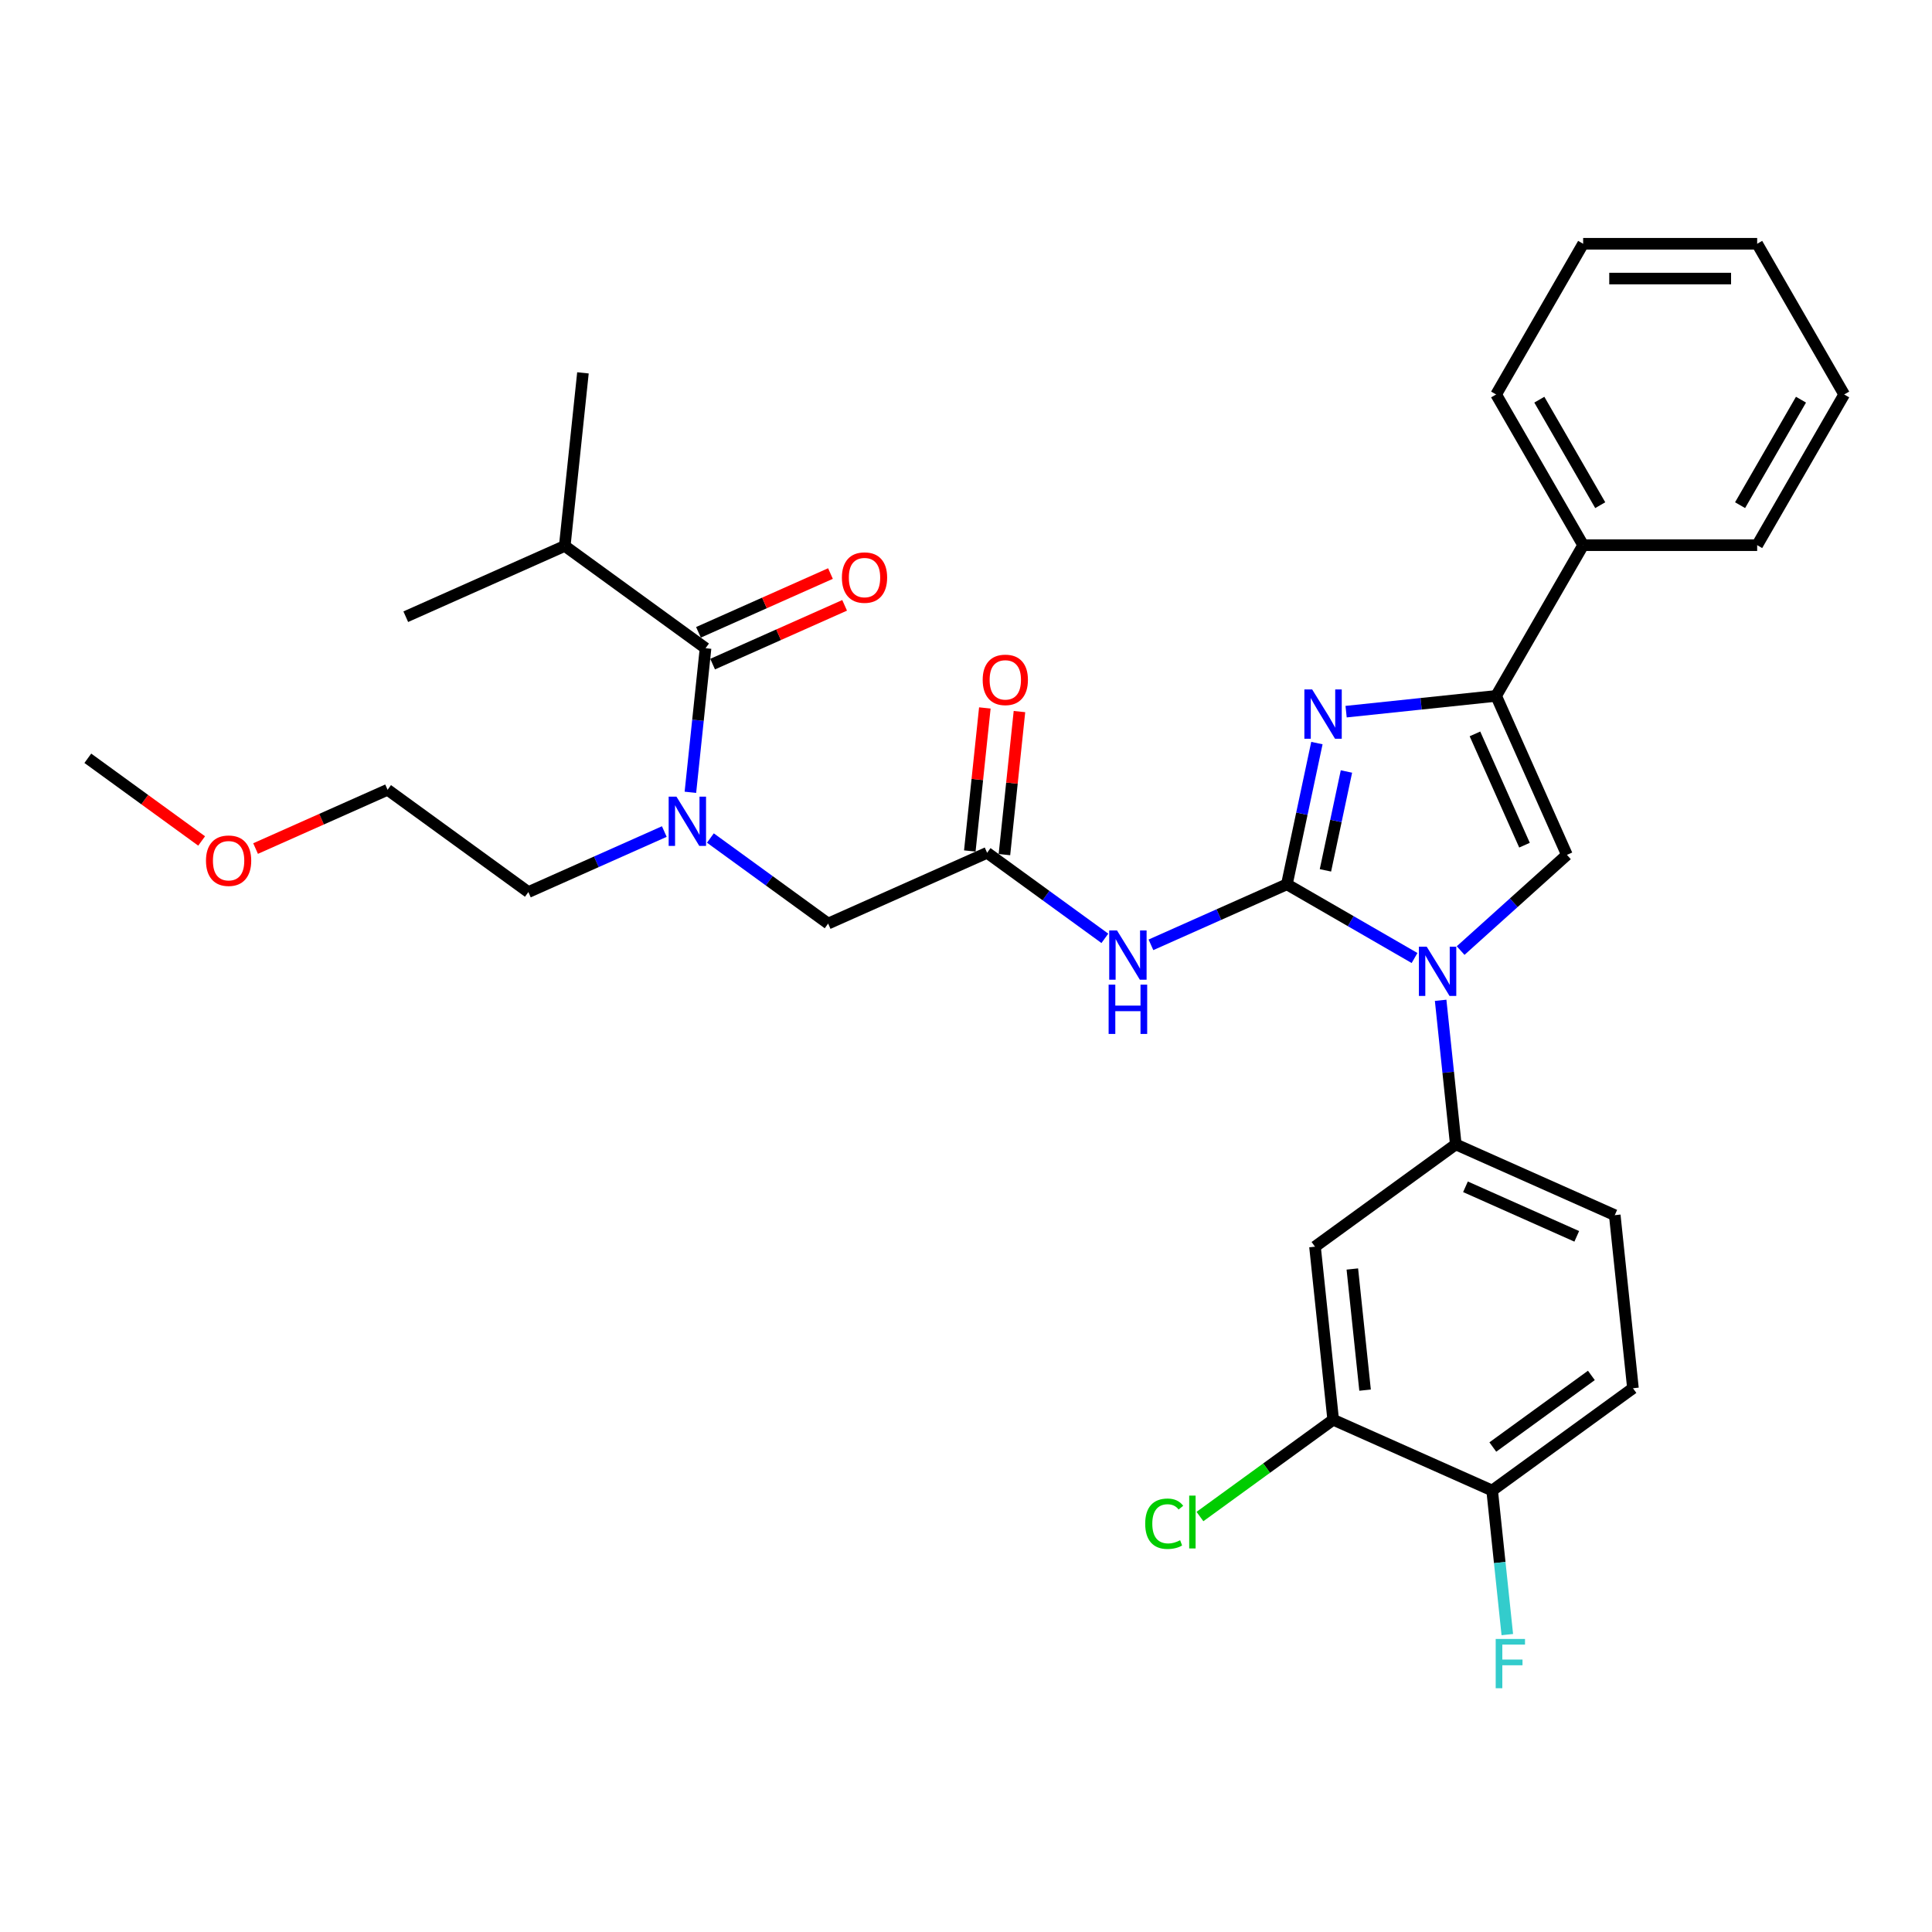 <?xml version='1.0' encoding='iso-8859-1'?>
<svg version='1.1' baseProfile='full'
              xmlns='http://www.w3.org/2000/svg'
                      xmlns:rdkit='http://www.rdkit.org/xml'
                      xmlns:xlink='http://www.w3.org/1999/xlink'
                  xml:space='preserve'
width='1000px' height='1000px' viewBox='0 0 1000 1000'>
<!-- END OF HEADER -->
<rect style='opacity:1.0;fill:#FFFFFF;stroke:none' width='1000' height='1000' x='0' y='0'> </rect>
<path class='bond-0' d='M 367.697,433.762 L 398.17,455.902' style='fill:none;fill-rule:evenodd;stroke:#0000FF;stroke-width:6px;stroke-linecap:butt;stroke-linejoin:miter;stroke-opacity:1' />
<path class='bond-0' d='M 398.17,455.902 L 428.643,478.042' style='fill:none;fill-rule:evenodd;stroke:#000000;stroke-width:6px;stroke-linecap:butt;stroke-linejoin:miter;stroke-opacity:1' />
<path class='bond-1' d='M 357.349,410.091 L 361.268,372.804' style='fill:none;fill-rule:evenodd;stroke:#0000FF;stroke-width:6px;stroke-linecap:butt;stroke-linejoin:miter;stroke-opacity:1' />
<path class='bond-1' d='M 361.268,372.804 L 365.187,335.517' style='fill:none;fill-rule:evenodd;stroke:#000000;stroke-width:6px;stroke-linecap:butt;stroke-linejoin:miter;stroke-opacity:1' />
<path class='bond-2' d='M 343.846,430.407 L 308.665,446.071' style='fill:none;fill-rule:evenodd;stroke:#0000FF;stroke-width:6px;stroke-linecap:butt;stroke-linejoin:miter;stroke-opacity:1' />
<path class='bond-2' d='M 308.665,446.071 L 273.485,461.734' style='fill:none;fill-rule:evenodd;stroke:#000000;stroke-width:6px;stroke-linecap:butt;stroke-linejoin:miter;stroke-opacity:1' />
<path class='bond-3' d='M 292.315,282.572 L 301.731,192.991' style='fill:none;fill-rule:evenodd;stroke:#000000;stroke-width:6px;stroke-linecap:butt;stroke-linejoin:miter;stroke-opacity:1' />
<path class='bond-4' d='M 292.315,282.572 L 210.028,319.209' style='fill:none;fill-rule:evenodd;stroke:#000000;stroke-width:6px;stroke-linecap:butt;stroke-linejoin:miter;stroke-opacity:1' />
<path class='bond-5' d='M 292.315,282.572 L 365.187,335.517' style='fill:none;fill-rule:evenodd;stroke:#000000;stroke-width:6px;stroke-linecap:butt;stroke-linejoin:miter;stroke-opacity:1' />
<path class='bond-6' d='M 368.851,343.745 L 403.013,328.535' style='fill:none;fill-rule:evenodd;stroke:#000000;stroke-width:6px;stroke-linecap:butt;stroke-linejoin:miter;stroke-opacity:1' />
<path class='bond-6' d='M 403.013,328.535 L 437.176,313.325' style='fill:none;fill-rule:evenodd;stroke:#FF0000;stroke-width:6px;stroke-linecap:butt;stroke-linejoin:miter;stroke-opacity:1' />
<path class='bond-6' d='M 361.523,327.288 L 395.686,312.078' style='fill:none;fill-rule:evenodd;stroke:#000000;stroke-width:6px;stroke-linecap:butt;stroke-linejoin:miter;stroke-opacity:1' />
<path class='bond-6' d='M 395.686,312.078 L 429.849,296.867' style='fill:none;fill-rule:evenodd;stroke:#FF0000;stroke-width:6px;stroke-linecap:butt;stroke-linejoin:miter;stroke-opacity:1' />
<path class='bond-7' d='M 132.288,439.21 L 166.45,424' style='fill:none;fill-rule:evenodd;stroke:#FF0000;stroke-width:6px;stroke-linecap:butt;stroke-linejoin:miter;stroke-opacity:1' />
<path class='bond-7' d='M 166.45,424 L 200.613,408.79' style='fill:none;fill-rule:evenodd;stroke:#000000;stroke-width:6px;stroke-linecap:butt;stroke-linejoin:miter;stroke-opacity:1' />
<path class='bond-8' d='M 104.365,435.282 L 74.91,413.882' style='fill:none;fill-rule:evenodd;stroke:#FF0000;stroke-width:6px;stroke-linecap:butt;stroke-linejoin:miter;stroke-opacity:1' />
<path class='bond-8' d='M 74.91,413.882 L 45.455,392.482' style='fill:none;fill-rule:evenodd;stroke:#000000;stroke-width:6px;stroke-linecap:butt;stroke-linejoin:miter;stroke-opacity:1' />
<path class='bond-9' d='M 273.485,461.734 L 200.613,408.79' style='fill:none;fill-rule:evenodd;stroke:#000000;stroke-width:6px;stroke-linecap:butt;stroke-linejoin:miter;stroke-opacity:1' />
<path class='bond-10' d='M 571.876,485.685 L 541.403,463.545' style='fill:none;fill-rule:evenodd;stroke:#0000FF;stroke-width:6px;stroke-linecap:butt;stroke-linejoin:miter;stroke-opacity:1' />
<path class='bond-10' d='M 541.403,463.545 L 510.93,441.405' style='fill:none;fill-rule:evenodd;stroke:#000000;stroke-width:6px;stroke-linecap:butt;stroke-linejoin:miter;stroke-opacity:1' />
<path class='bond-11' d='M 595.728,489.04 L 630.908,473.376' style='fill:none;fill-rule:evenodd;stroke:#0000FF;stroke-width:6px;stroke-linecap:butt;stroke-linejoin:miter;stroke-opacity:1' />
<path class='bond-11' d='M 630.908,473.376 L 666.089,457.713' style='fill:none;fill-rule:evenodd;stroke:#000000;stroke-width:6px;stroke-linecap:butt;stroke-linejoin:miter;stroke-opacity:1' />
<path class='bond-12' d='M 519.888,442.347 L 523.779,405.33' style='fill:none;fill-rule:evenodd;stroke:#000000;stroke-width:6px;stroke-linecap:butt;stroke-linejoin:miter;stroke-opacity:1' />
<path class='bond-12' d='M 523.779,405.33 L 527.669,368.313' style='fill:none;fill-rule:evenodd;stroke:#FF0000;stroke-width:6px;stroke-linecap:butt;stroke-linejoin:miter;stroke-opacity:1' />
<path class='bond-12' d='M 501.972,440.464 L 505.863,403.447' style='fill:none;fill-rule:evenodd;stroke:#000000;stroke-width:6px;stroke-linecap:butt;stroke-linejoin:miter;stroke-opacity:1' />
<path class='bond-12' d='M 505.863,403.447 L 509.753,366.43' style='fill:none;fill-rule:evenodd;stroke:#FF0000;stroke-width:6px;stroke-linecap:butt;stroke-linejoin:miter;stroke-opacity:1' />
<path class='bond-13' d='M 510.93,441.405 L 428.643,478.042' style='fill:none;fill-rule:evenodd;stroke:#000000;stroke-width:6px;stroke-linecap:butt;stroke-linejoin:miter;stroke-opacity:1' />
<path class='bond-14' d='M 732.169,495.865 L 699.129,476.789' style='fill:none;fill-rule:evenodd;stroke:#0000FF;stroke-width:6px;stroke-linecap:butt;stroke-linejoin:miter;stroke-opacity:1' />
<path class='bond-14' d='M 699.129,476.789 L 666.089,457.713' style='fill:none;fill-rule:evenodd;stroke:#000000;stroke-width:6px;stroke-linecap:butt;stroke-linejoin:miter;stroke-opacity:1' />
<path class='bond-15' d='M 756.021,492.012 L 783.527,467.245' style='fill:none;fill-rule:evenodd;stroke:#0000FF;stroke-width:6px;stroke-linecap:butt;stroke-linejoin:miter;stroke-opacity:1' />
<path class='bond-15' d='M 783.527,467.245 L 811.033,442.479' style='fill:none;fill-rule:evenodd;stroke:#000000;stroke-width:6px;stroke-linecap:butt;stroke-linejoin:miter;stroke-opacity:1' />
<path class='bond-16' d='M 745.672,517.757 L 749.592,555.044' style='fill:none;fill-rule:evenodd;stroke:#0000FF;stroke-width:6px;stroke-linecap:butt;stroke-linejoin:miter;stroke-opacity:1' />
<path class='bond-16' d='M 749.592,555.044 L 753.511,592.331' style='fill:none;fill-rule:evenodd;stroke:#000000;stroke-width:6px;stroke-linecap:butt;stroke-linejoin:miter;stroke-opacity:1' />
<path class='bond-17' d='M 666.089,457.713 L 673.858,421.163' style='fill:none;fill-rule:evenodd;stroke:#000000;stroke-width:6px;stroke-linecap:butt;stroke-linejoin:miter;stroke-opacity:1' />
<path class='bond-17' d='M 673.858,421.163 L 681.626,384.614' style='fill:none;fill-rule:evenodd;stroke:#0000FF;stroke-width:6px;stroke-linecap:butt;stroke-linejoin:miter;stroke-opacity:1' />
<path class='bond-17' d='M 686.04,450.494 L 691.479,424.909' style='fill:none;fill-rule:evenodd;stroke:#000000;stroke-width:6px;stroke-linecap:butt;stroke-linejoin:miter;stroke-opacity:1' />
<path class='bond-17' d='M 691.479,424.909 L 696.917,399.324' style='fill:none;fill-rule:evenodd;stroke:#0000FF;stroke-width:6px;stroke-linecap:butt;stroke-linejoin:miter;stroke-opacity:1' />
<path class='bond-18' d='M 696.742,368.354 L 735.569,364.273' style='fill:none;fill-rule:evenodd;stroke:#0000FF;stroke-width:6px;stroke-linecap:butt;stroke-linejoin:miter;stroke-opacity:1' />
<path class='bond-18' d='M 735.569,364.273 L 774.397,360.192' style='fill:none;fill-rule:evenodd;stroke:#000000;stroke-width:6px;stroke-linecap:butt;stroke-linejoin:miter;stroke-opacity:1' />
<path class='bond-19' d='M 774.397,360.192 L 819.434,282.185' style='fill:none;fill-rule:evenodd;stroke:#000000;stroke-width:6px;stroke-linecap:butt;stroke-linejoin:miter;stroke-opacity:1' />
<path class='bond-20' d='M 774.397,360.192 L 811.033,442.479' style='fill:none;fill-rule:evenodd;stroke:#000000;stroke-width:6px;stroke-linecap:butt;stroke-linejoin:miter;stroke-opacity:1' />
<path class='bond-20' d='M 763.435,379.862 L 789.081,437.463' style='fill:none;fill-rule:evenodd;stroke:#000000;stroke-width:6px;stroke-linecap:butt;stroke-linejoin:miter;stroke-opacity:1' />
<path class='bond-21' d='M 954.545,204.179 L 909.508,282.185' style='fill:none;fill-rule:evenodd;stroke:#000000;stroke-width:6px;stroke-linecap:butt;stroke-linejoin:miter;stroke-opacity:1' />
<path class='bond-21' d='M 932.189,206.872 L 900.663,261.477' style='fill:none;fill-rule:evenodd;stroke:#000000;stroke-width:6px;stroke-linecap:butt;stroke-linejoin:miter;stroke-opacity:1' />
<path class='bond-22' d='M 954.545,204.179 L 909.508,126.172' style='fill:none;fill-rule:evenodd;stroke:#000000;stroke-width:6px;stroke-linecap:butt;stroke-linejoin:miter;stroke-opacity:1' />
<path class='bond-23' d='M 909.508,126.172 L 819.434,126.172' style='fill:none;fill-rule:evenodd;stroke:#000000;stroke-width:6px;stroke-linecap:butt;stroke-linejoin:miter;stroke-opacity:1' />
<path class='bond-23' d='M 895.997,144.187 L 832.945,144.187' style='fill:none;fill-rule:evenodd;stroke:#000000;stroke-width:6px;stroke-linecap:butt;stroke-linejoin:miter;stroke-opacity:1' />
<path class='bond-24' d='M 690.054,734.856 L 680.639,645.275' style='fill:none;fill-rule:evenodd;stroke:#000000;stroke-width:6px;stroke-linecap:butt;stroke-linejoin:miter;stroke-opacity:1' />
<path class='bond-24' d='M 706.558,719.536 L 699.967,656.829' style='fill:none;fill-rule:evenodd;stroke:#000000;stroke-width:6px;stroke-linecap:butt;stroke-linejoin:miter;stroke-opacity:1' />
<path class='bond-25' d='M 690.054,734.856 L 772.341,771.493' style='fill:none;fill-rule:evenodd;stroke:#000000;stroke-width:6px;stroke-linecap:butt;stroke-linejoin:miter;stroke-opacity:1' />
<path class='bond-26' d='M 690.054,734.856 L 655.573,759.908' style='fill:none;fill-rule:evenodd;stroke:#000000;stroke-width:6px;stroke-linecap:butt;stroke-linejoin:miter;stroke-opacity:1' />
<path class='bond-26' d='M 655.573,759.908 L 621.092,784.96' style='fill:none;fill-rule:evenodd;stroke:#00CC00;stroke-width:6px;stroke-linecap:butt;stroke-linejoin:miter;stroke-opacity:1' />
<path class='bond-27' d='M 680.639,645.275 L 753.511,592.331' style='fill:none;fill-rule:evenodd;stroke:#000000;stroke-width:6px;stroke-linecap:butt;stroke-linejoin:miter;stroke-opacity:1' />
<path class='bond-28' d='M 772.341,771.493 L 845.213,718.548' style='fill:none;fill-rule:evenodd;stroke:#000000;stroke-width:6px;stroke-linecap:butt;stroke-linejoin:miter;stroke-opacity:1' />
<path class='bond-28' d='M 772.683,748.977 L 823.693,711.916' style='fill:none;fill-rule:evenodd;stroke:#000000;stroke-width:6px;stroke-linecap:butt;stroke-linejoin:miter;stroke-opacity:1' />
<path class='bond-29' d='M 772.341,771.493 L 776.26,808.78' style='fill:none;fill-rule:evenodd;stroke:#000000;stroke-width:6px;stroke-linecap:butt;stroke-linejoin:miter;stroke-opacity:1' />
<path class='bond-29' d='M 776.26,808.78 L 780.179,846.067' style='fill:none;fill-rule:evenodd;stroke:#33CCCC;stroke-width:6px;stroke-linecap:butt;stroke-linejoin:miter;stroke-opacity:1' />
<path class='bond-30' d='M 753.511,592.331 L 835.797,628.967' style='fill:none;fill-rule:evenodd;stroke:#000000;stroke-width:6px;stroke-linecap:butt;stroke-linejoin:miter;stroke-opacity:1' />
<path class='bond-30' d='M 758.526,614.284 L 816.127,639.929' style='fill:none;fill-rule:evenodd;stroke:#000000;stroke-width:6px;stroke-linecap:butt;stroke-linejoin:miter;stroke-opacity:1' />
<path class='bond-31' d='M 845.213,718.548 L 835.797,628.967' style='fill:none;fill-rule:evenodd;stroke:#000000;stroke-width:6px;stroke-linecap:butt;stroke-linejoin:miter;stroke-opacity:1' />
<path class='bond-32' d='M 819.434,126.172 L 774.397,204.179' style='fill:none;fill-rule:evenodd;stroke:#000000;stroke-width:6px;stroke-linecap:butt;stroke-linejoin:miter;stroke-opacity:1' />
<path class='bond-33' d='M 774.397,204.179 L 819.434,282.185' style='fill:none;fill-rule:evenodd;stroke:#000000;stroke-width:6px;stroke-linecap:butt;stroke-linejoin:miter;stroke-opacity:1' />
<path class='bond-33' d='M 796.754,206.872 L 828.28,261.477' style='fill:none;fill-rule:evenodd;stroke:#000000;stroke-width:6px;stroke-linecap:butt;stroke-linejoin:miter;stroke-opacity:1' />
<path class='bond-34' d='M 819.434,282.185 L 909.508,282.185' style='fill:none;fill-rule:evenodd;stroke:#000000;stroke-width:6px;stroke-linecap:butt;stroke-linejoin:miter;stroke-opacity:1' />
<path  class='atom-0' d='M 350.133 412.343
L 358.492 425.854
Q 359.321 427.187, 360.654 429.601
Q 361.987 432.015, 362.059 432.159
L 362.059 412.343
L 365.446 412.343
L 365.446 437.852
L 361.951 437.852
L 352.979 423.08
Q 351.934 421.35, 350.818 419.369
Q 349.737 417.387, 349.412 416.775
L 349.412 437.852
L 346.098 437.852
L 346.098 412.343
L 350.133 412.343
' fill='#0000FF'/>
<path  class='atom-3' d='M 435.764 298.952
Q 435.764 292.827, 438.791 289.404
Q 441.817 285.981, 447.474 285.981
Q 453.131 285.981, 456.157 289.404
Q 459.183 292.827, 459.183 298.952
Q 459.183 305.149, 456.121 308.68
Q 453.058 312.175, 447.474 312.175
Q 441.853 312.175, 438.791 308.68
Q 435.764 305.185, 435.764 298.952
M 447.474 309.293
Q 451.365 309.293, 453.455 306.699
Q 455.581 304.068, 455.581 298.952
Q 455.581 293.944, 453.455 291.422
Q 451.365 288.864, 447.474 288.864
Q 443.583 288.864, 441.457 291.386
Q 439.367 293.908, 439.367 298.952
Q 439.367 304.104, 441.457 306.699
Q 443.583 309.293, 447.474 309.293
' fill='#FF0000'/>
<path  class='atom-6' d='M 106.616 445.498
Q 106.616 439.373, 109.643 435.95
Q 112.669 432.527, 118.326 432.527
Q 123.983 432.527, 127.009 435.95
Q 130.036 439.373, 130.036 445.498
Q 130.036 451.695, 126.973 455.226
Q 123.911 458.721, 118.326 458.721
Q 112.706 458.721, 109.643 455.226
Q 106.616 451.731, 106.616 445.498
M 118.326 455.839
Q 122.217 455.839, 124.307 453.245
Q 126.433 450.614, 126.433 445.498
Q 126.433 440.49, 124.307 437.968
Q 122.217 435.41, 118.326 435.41
Q 114.435 435.41, 112.309 437.932
Q 110.219 440.454, 110.219 445.498
Q 110.219 450.65, 112.309 453.245
Q 114.435 455.839, 118.326 455.839
' fill='#FF0000'/>
<path  class='atom-8' d='M 578.163 481.595
L 586.522 495.106
Q 587.351 496.439, 588.684 498.853
Q 590.017 501.267, 590.089 501.411
L 590.089 481.595
L 593.476 481.595
L 593.476 507.104
L 589.981 507.104
L 581.009 492.332
Q 579.965 490.602, 578.848 488.621
Q 577.767 486.639, 577.442 486.027
L 577.442 507.104
L 574.128 507.104
L 574.128 481.595
L 578.163 481.595
' fill='#0000FF'/>
<path  class='atom-8' d='M 573.821 509.655
L 577.28 509.655
L 577.28 520.5
L 590.323 520.5
L 590.323 509.655
L 593.782 509.655
L 593.782 535.164
L 590.323 535.164
L 590.323 523.382
L 577.28 523.382
L 577.28 535.164
L 573.821 535.164
L 573.821 509.655
' fill='#0000FF'/>
<path  class='atom-10' d='M 508.636 351.896
Q 508.636 345.771, 511.662 342.349
Q 514.689 338.926, 520.345 338.926
Q 526.002 338.926, 529.029 342.349
Q 532.055 345.771, 532.055 351.896
Q 532.055 358.094, 528.993 361.624
Q 525.93 365.119, 520.345 365.119
Q 514.725 365.119, 511.662 361.624
Q 508.636 358.13, 508.636 351.896
M 520.345 362.237
Q 524.237 362.237, 526.326 359.643
Q 528.452 357.013, 528.452 351.896
Q 528.452 346.888, 526.326 344.366
Q 524.237 341.808, 520.345 341.808
Q 516.454 341.808, 514.328 344.33
Q 512.239 346.852, 512.239 351.896
Q 512.239 357.049, 514.328 359.643
Q 516.454 362.237, 520.345 362.237
' fill='#FF0000'/>
<path  class='atom-12' d='M 738.457 489.996
L 746.815 503.507
Q 747.644 504.84, 748.977 507.254
Q 750.31 509.668, 750.382 509.812
L 750.382 489.996
L 753.769 489.996
L 753.769 515.505
L 750.274 515.505
L 741.303 500.733
Q 740.258 499.003, 739.141 497.021
Q 738.06 495.04, 737.736 494.427
L 737.736 515.505
L 734.421 515.505
L 734.421 489.996
L 738.457 489.996
' fill='#0000FF'/>
<path  class='atom-14' d='M 679.177 356.853
L 687.536 370.364
Q 688.365 371.697, 689.698 374.111
Q 691.031 376.525, 691.103 376.669
L 691.103 356.853
L 694.49 356.853
L 694.49 382.362
L 690.995 382.362
L 682.024 367.589
Q 680.979 365.86, 679.862 363.878
Q 678.781 361.897, 678.457 361.284
L 678.457 382.362
L 675.142 382.362
L 675.142 356.853
L 679.177 356.853
' fill='#0000FF'/>
<path  class='atom-24' d='M 592.755 788.683
Q 592.755 782.342, 595.709 779.027
Q 598.699 775.676, 604.356 775.676
Q 609.616 775.676, 612.427 779.388
L 610.049 781.333
Q 607.995 778.631, 604.356 778.631
Q 600.501 778.631, 598.447 781.225
Q 596.43 783.783, 596.43 788.683
Q 596.43 793.727, 598.519 796.321
Q 600.645 798.916, 604.752 798.916
Q 607.563 798.916, 610.841 797.222
L 611.85 799.924
Q 610.517 800.789, 608.5 801.294
Q 606.482 801.798, 604.248 801.798
Q 598.699 801.798, 595.709 798.411
Q 592.755 795.024, 592.755 788.683
' fill='#00CC00'/>
<path  class='atom-24' d='M 615.525 774.127
L 618.84 774.127
L 618.84 801.474
L 615.525 801.474
L 615.525 774.127
' fill='#00CC00'/>
<path  class='atom-25' d='M 774.172 848.319
L 789.341 848.319
L 789.341 851.237
L 777.595 851.237
L 777.595 858.984
L 788.044 858.984
L 788.044 861.938
L 777.595 861.938
L 777.595 873.828
L 774.172 873.828
L 774.172 848.319
' fill='#33CCCC'/>
</svg>
